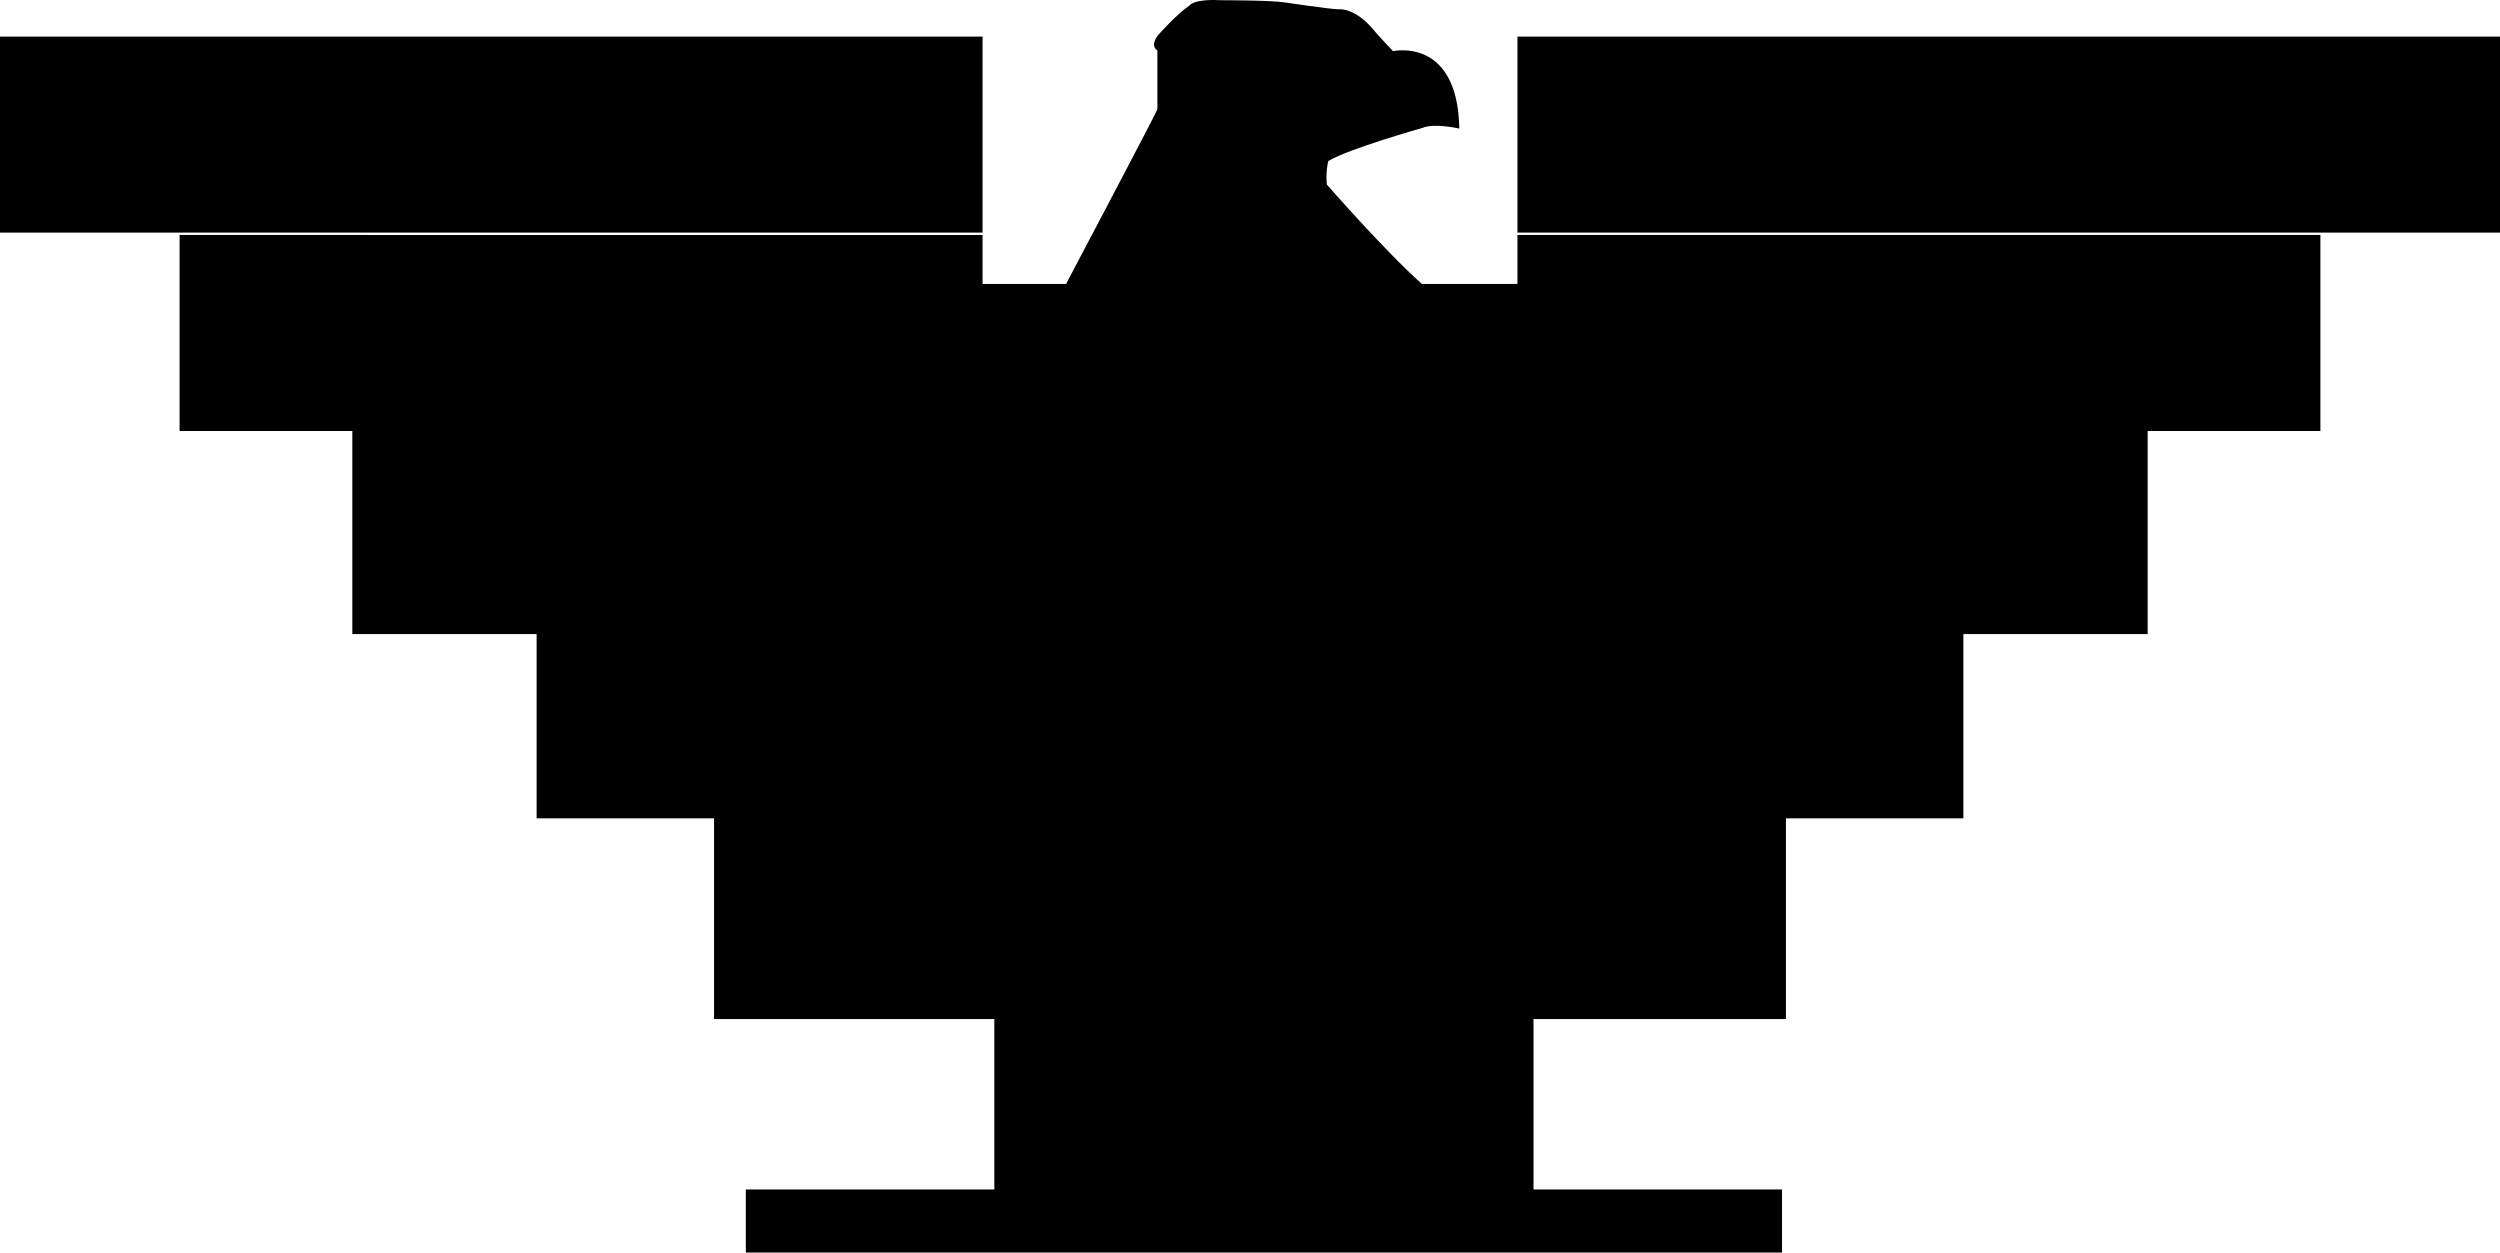 <?xml version="1.0" encoding="utf-8"?>
<!-- Generator: Adobe Illustrator 17.0.0, SVG Export Plug-In . SVG Version: 6.00 Build 0)  -->
<!DOCTYPE svg PUBLIC "-//W3C//DTD SVG 1.1//EN" "http://www.w3.org/Graphics/SVG/1.1/DTD/svg11.dtd">
<svg version="1.1" id="Layer_1" xmlns="http://www.w3.org/2000/svg" xmlns:xlink="http://www.w3.org/1999/xlink" x="0px" y="0px"
	 width="216px" height="108.217px" viewBox="0 0 216 108.217" enable-background="new 0 0 216 108.217" xml:space="preserve">
<path d="M131.107,3.161H216v16.937h-84.893V3.161z M131.107,24.531h-8.261v-0.002c-3.176-2.826-8.204-8.579-8.204-8.579
	c-0.124-1.133,0.124-2.041,0.124-2.041c1.793-1.069,8.141-2.86,8.141-2.86c1.006-0.441,3.176,0.061,3.176,0.061
	c-0.127-7.949-5.722-6.692-5.722-6.692c-0.504-0.504-1.54-1.666-1.54-1.666c-1.727-2.168-3.174-1.949-3.174-1.949
	c-0.628,0-4.65-0.594-4.65-0.594c-1.099-0.19-5.532-0.19-5.532-0.19c-2.356-0.127-2.672,0.441-2.672,0.441
	c-1.162,0.785-2.733,2.575-2.733,2.575c-0.753,0.972-0.061,1.32-0.061,1.32v5.091c-0.253,0.628-7.856,15.02-7.856,15.02v0.065h-7.25
	v-4.23H15.517v16.937h14.925v17.545h15.922v15.922h15.33V88.05h14.369h9.848v14.719H64.439v5.448h89.528v-5.448h-21.472V88.05h7.442
	h14.369V70.706h15.33V54.784h15.922V37.238h14.925V20.301h-69.376L131.107,24.531L131.107,24.531z M0,3.161h84.893v16.937H0V3.161z"
	/>
</svg>

